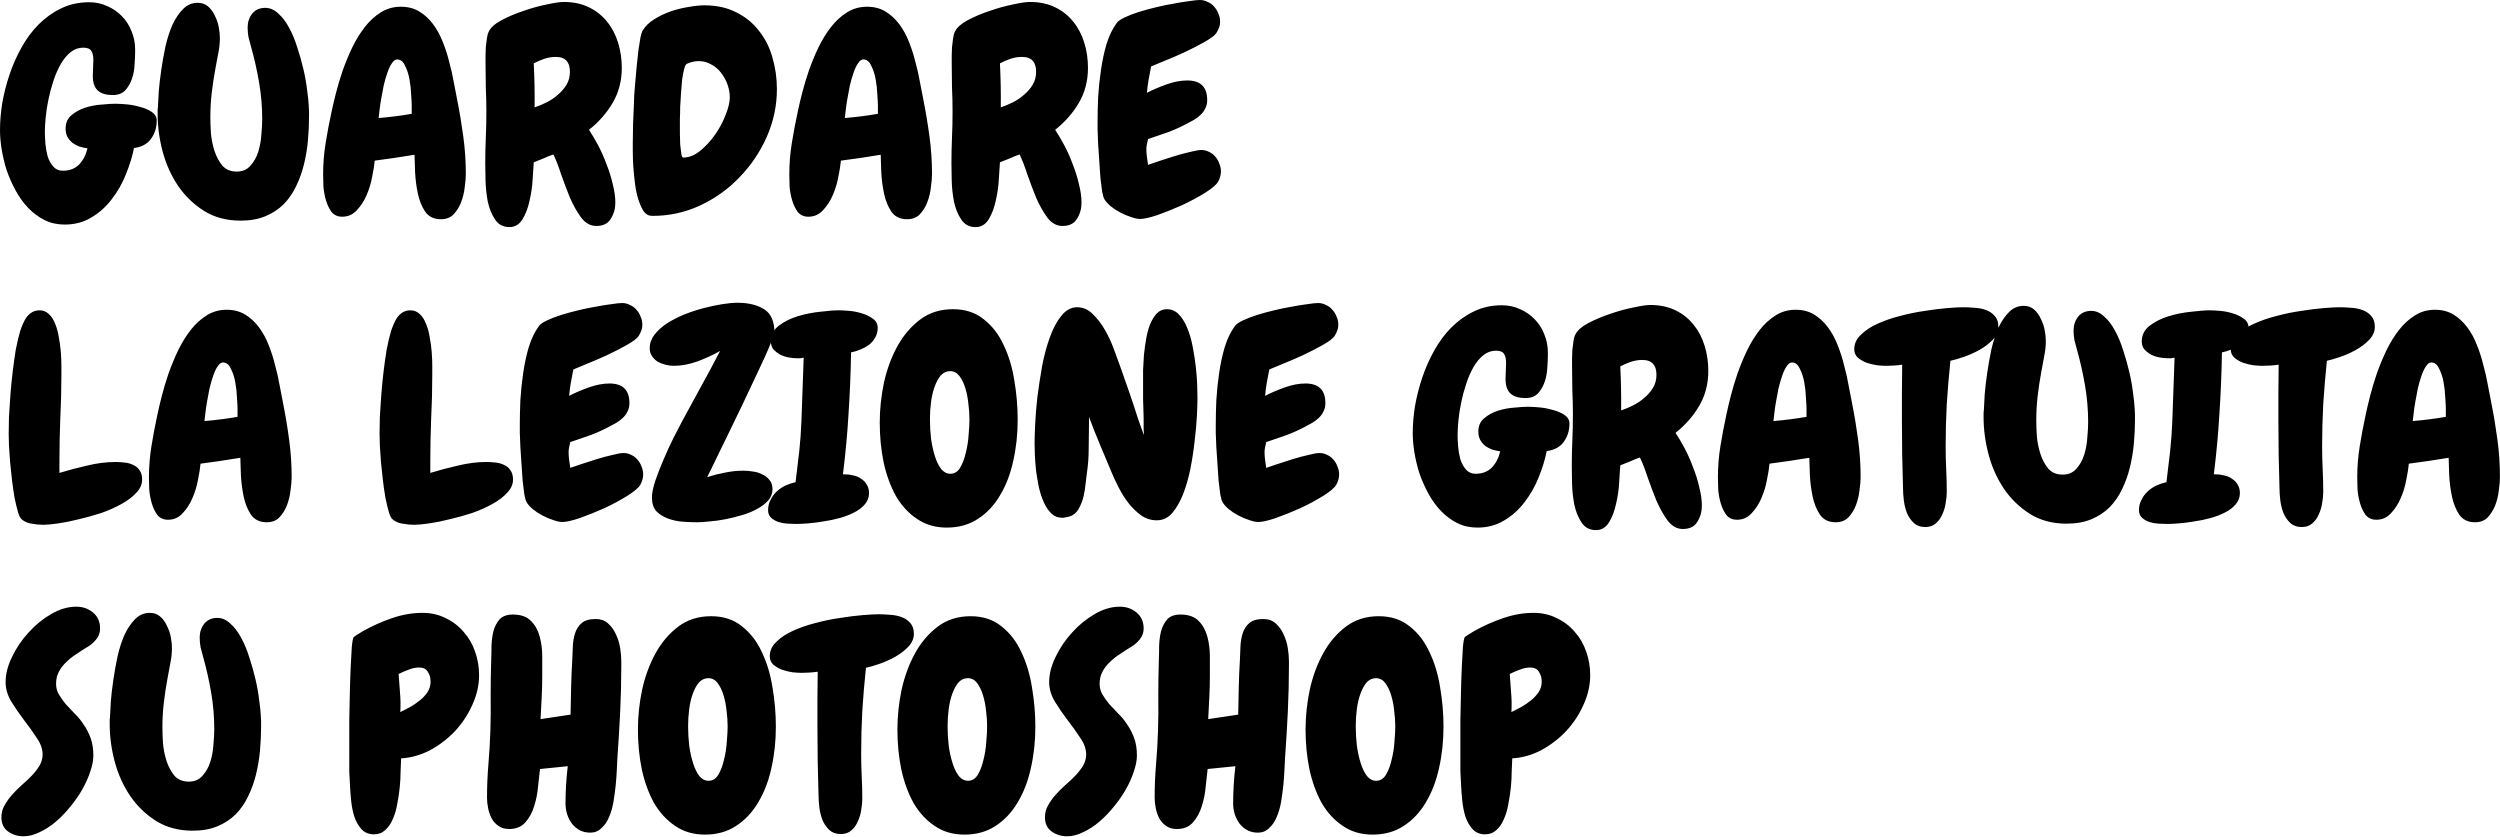 <?xml version="1.0" encoding="UTF-8"?> <svg xmlns="http://www.w3.org/2000/svg" width="627" height="210" viewBox="0 0 627 210" fill="none"> <path d="M33.609 37.125C33.188 39.234 32.508 41.438 31.57 43.734C30.68 45.984 29.508 48.047 28.055 49.922C26.648 51.797 24.961 53.32 22.992 54.492C21.023 55.711 18.773 56.32 16.242 56.32C14.367 56.32 12.68 55.945 11.18 55.195C9.68 54.445 8.32 53.438 7.102 52.172C5.883 50.906 4.828 49.453 3.938 47.812C3.047 46.172 2.297 44.484 1.688 42.75C1.125 40.969 0.703 39.211 0.422 37.477C0.141 35.742 0 34.125 0 32.625C0 30.516 0.188 28.266 0.562 25.875C0.984 23.438 1.594 21.047 2.391 18.703C3.188 16.312 4.195 14.039 5.414 11.883C6.633 9.68 8.062 7.758 9.703 6.117C11.391 4.43 13.266 3.094 15.328 2.109C17.438 1.078 19.781 0.562 22.359 0.562C24 0.562 25.523 0.891 26.93 1.547C28.336 2.156 29.555 3 30.586 4.078C31.617 5.109 32.414 6.352 32.977 7.805C33.586 9.258 33.891 10.781 33.891 12.375V13.008C33.891 13.852 33.844 14.906 33.75 16.172C33.703 17.391 33.492 18.562 33.117 19.688C32.742 20.812 32.18 21.797 31.43 22.641C30.68 23.438 29.625 23.836 28.266 23.836C26.625 23.836 25.383 23.461 24.539 22.711C23.695 21.961 23.273 20.719 23.273 18.984C23.273 18.328 23.297 17.672 23.344 17.016C23.391 16.359 23.414 15.703 23.414 15.047C23.414 14.062 23.25 13.312 22.922 12.797C22.594 12.234 21.914 11.953 20.883 11.953C19.711 11.953 18.656 12.328 17.719 13.078C16.781 13.828 15.961 14.812 15.258 16.031C14.555 17.25 13.945 18.633 13.43 20.18C12.914 21.727 12.492 23.297 12.164 24.891C11.836 26.438 11.602 27.938 11.461 29.391C11.32 30.844 11.25 32.086 11.25 33.117C11.25 33.961 11.297 34.945 11.391 36.07C11.484 37.148 11.672 38.203 11.953 39.234C12.281 40.219 12.75 41.062 13.359 41.766C13.969 42.469 14.766 42.82 15.75 42.82C17.438 42.82 18.797 42.305 19.828 41.273C20.859 40.195 21.562 38.836 21.938 37.195C21.281 37.102 20.625 36.961 19.969 36.773C19.359 36.539 18.773 36.234 18.211 35.859C17.695 35.438 17.273 34.945 16.945 34.383C16.617 33.773 16.453 33.07 16.453 32.273C16.453 30.82 16.945 29.695 17.93 28.898C18.914 28.055 20.062 27.422 21.375 27C22.734 26.578 24.117 26.32 25.523 26.227C26.93 26.086 28.055 26.016 28.898 26.016C29.508 26.016 30.398 26.062 31.57 26.156C32.742 26.25 33.891 26.461 35.016 26.789C36.188 27.07 37.195 27.492 38.039 28.055C38.883 28.617 39.305 29.344 39.305 30.234C39.305 32.016 38.812 33.562 37.828 34.875C36.891 36.141 35.484 36.891 33.609 37.125ZM77.504 29.32C77.504 31.242 77.411 33.234 77.223 35.297C77.036 37.312 76.708 39.281 76.239 41.203C75.77 43.125 75.114 44.953 74.27 46.688C73.473 48.375 72.442 49.875 71.176 51.188C69.911 52.453 68.387 53.461 66.606 54.211C64.825 54.961 62.739 55.336 60.348 55.336C56.833 55.336 53.762 54.516 51.137 52.875C48.559 51.234 46.403 49.148 44.669 46.617C42.934 44.039 41.645 41.18 40.801 38.039C39.958 34.852 39.536 31.711 39.536 28.617C39.536 28.289 39.536 27.984 39.536 27.703C39.536 27.422 39.559 27.164 39.606 26.93C39.653 25.945 39.723 24.609 39.817 22.922C39.958 21.234 40.169 19.43 40.45 17.508C40.731 15.586 41.083 13.617 41.504 11.602C41.973 9.586 42.559 7.781 43.262 6.188C44.012 4.594 44.903 3.281 45.934 2.25C46.965 1.219 48.184 0.703 49.59 0.703C50.622 0.703 51.489 1.008 52.192 1.617C52.895 2.227 53.458 3 53.879 3.938C54.348 4.828 54.676 5.789 54.864 6.82C55.051 7.805 55.145 8.719 55.145 9.562C55.145 10.828 55.004 12.117 54.723 13.43C54.489 14.695 54.254 15.961 54.02 17.227C53.645 19.242 53.34 21.258 53.106 23.273C52.872 25.289 52.754 27.352 52.754 29.461C52.754 30.539 52.801 31.852 52.895 33.398C53.036 34.945 53.34 36.445 53.809 37.898C54.278 39.305 54.934 40.523 55.778 41.555C56.669 42.539 57.864 43.031 59.364 43.031C60.817 43.031 61.965 42.539 62.809 41.555C63.7 40.57 64.356 39.398 64.778 38.039C65.2 36.68 65.458 35.25 65.551 33.75C65.692 32.25 65.762 30.961 65.762 29.883C65.762 26.789 65.504 23.742 64.989 20.742C64.473 17.695 63.794 14.672 62.95 11.672C62.715 10.875 62.504 10.078 62.317 9.281C62.176 8.484 62.106 7.688 62.106 6.891C62.106 5.578 62.481 4.43 63.231 3.445C64.028 2.461 65.129 1.969 66.536 1.969C67.708 1.969 68.786 2.438 69.77 3.375C70.801 4.266 71.715 5.461 72.512 6.961C73.309 8.414 73.989 10.055 74.551 11.883C75.161 13.711 75.676 15.539 76.098 17.367C76.52 19.148 76.825 20.859 77.012 22.5C77.247 24.141 77.387 25.477 77.434 26.508C77.481 26.977 77.504 27.445 77.504 27.914C77.504 28.336 77.504 28.805 77.504 29.32ZM116.829 43.594C116.829 44.531 116.735 45.656 116.548 46.969C116.407 48.281 116.103 49.547 115.634 50.766C115.165 51.938 114.532 52.945 113.735 53.789C112.939 54.586 111.884 54.984 110.571 54.984C108.837 54.984 107.524 54.352 106.634 53.086C105.79 51.82 105.181 50.32 104.806 48.586C104.431 46.805 104.196 45 104.103 43.172C104.056 41.344 104.009 39.891 103.962 38.812C100.587 39.375 97.259 39.867 93.978 40.289C93.884 41.367 93.673 42.703 93.345 44.297C93.064 45.891 92.595 47.438 91.939 48.938C91.329 50.391 90.509 51.656 89.478 52.734C88.493 53.812 87.275 54.352 85.821 54.352C84.696 54.352 83.806 53.953 83.15 53.156C82.54 52.312 82.071 51.328 81.743 50.203C81.415 49.078 81.204 47.93 81.11 46.758C81.064 45.539 81.04 44.531 81.04 43.734C81.04 41.062 81.251 38.438 81.673 35.859C82.095 33.234 82.587 30.633 83.15 28.055C83.431 26.695 83.806 25.102 84.275 23.273C84.743 21.445 85.306 19.57 85.962 17.648C86.665 15.68 87.462 13.758 88.353 11.883C89.29 9.961 90.345 8.25 91.517 6.75C92.689 5.25 94.025 4.031 95.525 3.094C97.025 2.156 98.689 1.688 100.517 1.688C102.298 1.688 103.845 2.086 105.157 2.883C106.47 3.68 107.618 4.734 108.603 6.047C109.587 7.359 110.407 8.859 111.064 10.547C111.72 12.188 112.259 13.875 112.681 15.609C113.149 17.297 113.524 18.961 113.806 20.602C114.134 22.242 114.415 23.695 114.649 24.961C115.259 28.008 115.774 31.102 116.196 34.242C116.618 37.336 116.829 40.453 116.829 43.594ZM103.259 26.508C103.259 25.945 103.212 25.031 103.118 23.766C103.071 22.453 102.931 21.164 102.696 19.898C102.462 18.586 102.087 17.438 101.571 16.453C101.103 15.422 100.446 14.906 99.603 14.906C99.134 14.906 98.689 15.234 98.267 15.891C97.845 16.5 97.47 17.297 97.142 18.281C96.814 19.219 96.509 20.273 96.228 21.445C95.993 22.617 95.782 23.742 95.595 24.82C95.407 25.898 95.267 26.883 95.173 27.773C95.079 28.617 95.009 29.227 94.962 29.602C97.775 29.367 100.54 29.016 103.259 28.547V26.508ZM155.943 17.016C155.943 20.25 155.193 23.156 153.693 25.734C152.193 28.312 150.201 30.586 147.716 32.555C148.466 33.68 149.24 34.992 150.037 36.492C150.834 37.992 151.537 39.586 152.146 41.273C152.802 42.914 153.318 44.578 153.693 46.266C154.115 47.906 154.326 49.43 154.326 50.836C154.326 52.336 153.951 53.672 153.201 54.844C152.498 56.062 151.279 56.672 149.545 56.672C148.091 56.672 146.826 55.969 145.748 54.562C144.716 53.156 143.779 51.492 142.935 49.57C142.138 47.602 141.388 45.609 140.685 43.594C140.029 41.578 139.396 39.961 138.787 38.742C137.943 39.023 137.123 39.352 136.326 39.727C135.529 40.055 134.709 40.383 133.865 40.711C133.818 41.742 133.724 43.172 133.584 45C133.49 46.781 133.232 48.562 132.81 50.344C132.435 52.125 131.849 53.672 131.052 54.984C130.256 56.297 129.154 56.953 127.748 56.953C126.201 56.953 125.006 56.32 124.162 55.055C123.318 53.789 122.709 52.289 122.334 50.555C122.006 48.82 121.818 47.062 121.771 45.281C121.724 43.453 121.701 42.023 121.701 40.992C121.701 38.789 121.748 36.633 121.841 34.523C121.935 32.367 121.982 30.188 121.982 27.984C121.982 25.969 121.935 23.953 121.841 21.938C121.795 19.922 121.771 17.883 121.771 15.82C121.771 15.352 121.771 14.766 121.771 14.062C121.771 13.312 121.795 12.562 121.841 11.812C121.935 11.016 122.029 10.266 122.123 9.562C122.216 8.859 122.381 8.297 122.615 7.875C123.084 6.891 124.138 5.953 125.779 5.062C127.466 4.172 129.295 3.398 131.263 2.742C133.279 2.039 135.224 1.5 137.099 1.125C139.021 0.703 140.451 0.492 141.388 0.492C143.779 0.492 145.888 0.938 147.716 1.828C149.545 2.719 151.068 3.938 152.287 5.484C153.506 6.984 154.42 8.742 155.029 10.758C155.638 12.727 155.943 14.812 155.943 17.016ZM142.935 18C142.935 16.781 142.654 15.867 142.091 15.258C141.529 14.602 140.615 14.273 139.349 14.273C138.412 14.273 137.451 14.438 136.466 14.766C135.529 15.094 134.662 15.469 133.865 15.891C134.052 19.594 134.123 23.273 134.076 26.93C135.06 26.602 136.068 26.18 137.099 25.664C138.131 25.148 139.068 24.516 139.912 23.766C140.802 23.016 141.529 22.172 142.091 21.234C142.654 20.297 142.935 19.219 142.935 18ZM194.846 22.359C194.846 26.484 194.002 30.469 192.315 34.312C190.627 38.109 188.354 41.484 185.494 44.438C182.682 47.391 179.377 49.758 175.58 51.539C171.83 53.273 167.869 54.141 163.697 54.141H163.557C162.713 54.141 162.01 53.766 161.447 53.016C160.932 52.219 160.486 51.234 160.111 50.062C159.736 48.891 159.455 47.578 159.268 46.125C159.08 44.672 158.94 43.266 158.846 41.906C158.752 40.5 158.705 39.258 158.705 38.18C158.705 37.055 158.705 36.211 158.705 35.648C158.705 34.055 158.729 32.484 158.776 30.938C158.822 29.344 158.893 27.75 158.986 26.156C158.986 25.641 159.01 24.891 159.057 23.906C159.151 22.875 159.244 21.727 159.338 20.461C159.432 19.195 159.549 17.883 159.69 16.523C159.83 15.117 159.971 13.828 160.111 12.656C160.299 11.438 160.463 10.383 160.604 9.492C160.791 8.555 161.002 7.922 161.236 7.594C161.846 6.562 162.783 5.648 164.049 4.852C165.315 4.055 166.674 3.398 168.127 2.883C169.627 2.367 171.127 1.992 172.627 1.758C174.174 1.477 175.51 1.336 176.635 1.336C179.729 1.336 182.401 1.922 184.651 3.094C186.947 4.219 188.846 5.766 190.346 7.734C191.893 9.656 193.018 11.883 193.721 14.414C194.471 16.945 194.846 19.594 194.846 22.359ZM183.033 24.398C183.033 23.367 182.846 22.312 182.471 21.234C182.096 20.156 181.557 19.172 180.854 18.281C180.197 17.391 179.377 16.688 178.393 16.172C177.455 15.609 176.401 15.328 175.229 15.328C174.244 15.328 173.236 15.562 172.205 16.031C171.971 16.172 171.76 16.617 171.572 17.367C171.385 18.07 171.221 18.938 171.08 19.969C170.986 21 170.893 22.125 170.799 23.344C170.705 24.562 170.635 25.734 170.588 26.859C170.588 27.938 170.565 28.898 170.518 29.742C170.518 30.586 170.518 31.148 170.518 31.43C170.518 31.898 170.518 32.602 170.518 33.539C170.518 34.43 170.541 35.32 170.588 36.211C170.682 37.102 170.776 37.875 170.869 38.531C170.963 39.188 171.127 39.516 171.361 39.516C172.768 39.516 174.151 38.977 175.51 37.898C176.916 36.773 178.182 35.414 179.307 33.82C180.432 32.227 181.322 30.562 181.979 28.828C182.682 27.094 183.033 25.617 183.033 24.398ZM233.749 43.594C233.749 44.531 233.655 45.656 233.467 46.969C233.327 48.281 233.022 49.547 232.553 50.766C232.085 51.938 231.452 52.945 230.655 53.789C229.858 54.586 228.803 54.984 227.491 54.984C225.757 54.984 224.444 54.352 223.553 53.086C222.71 51.82 222.1 50.32 221.725 48.586C221.35 46.805 221.116 45 221.022 43.172C220.975 41.344 220.928 39.891 220.882 38.812C217.507 39.375 214.178 39.867 210.897 40.289C210.803 41.367 210.592 42.703 210.264 44.297C209.983 45.891 209.514 47.438 208.858 48.938C208.249 50.391 207.428 51.656 206.397 52.734C205.413 53.812 204.194 54.352 202.741 54.352C201.616 54.352 200.725 53.953 200.069 53.156C199.46 52.312 198.991 51.328 198.663 50.203C198.335 49.078 198.124 47.93 198.03 46.758C197.983 45.539 197.96 44.531 197.96 43.734C197.96 41.062 198.171 38.438 198.592 35.859C199.014 33.234 199.507 30.633 200.069 28.055C200.35 26.695 200.725 25.102 201.194 23.273C201.663 21.445 202.225 19.57 202.882 17.648C203.585 15.68 204.382 13.758 205.272 11.883C206.21 9.961 207.264 8.25 208.436 6.75C209.608 5.25 210.944 4.031 212.444 3.094C213.944 2.156 215.608 1.688 217.436 1.688C219.217 1.688 220.764 2.086 222.077 2.883C223.389 3.68 224.538 4.734 225.522 6.047C226.507 7.359 227.327 8.859 227.983 10.547C228.639 12.188 229.178 13.875 229.6 15.609C230.069 17.297 230.444 18.961 230.725 20.602C231.053 22.242 231.335 23.695 231.569 24.961C232.178 28.008 232.694 31.102 233.116 34.242C233.538 37.336 233.749 40.453 233.749 43.594ZM220.178 26.508C220.178 25.945 220.132 25.031 220.038 23.766C219.991 22.453 219.85 21.164 219.616 19.898C219.382 18.586 219.007 17.438 218.491 16.453C218.022 15.422 217.366 14.906 216.522 14.906C216.053 14.906 215.608 15.234 215.186 15.891C214.764 16.5 214.389 17.297 214.061 18.281C213.733 19.219 213.428 20.273 213.147 21.445C212.913 22.617 212.702 23.742 212.514 24.82C212.327 25.898 212.186 26.883 212.092 27.773C211.999 28.617 211.928 29.227 211.882 29.602C214.694 29.367 217.46 29.016 220.178 28.547V26.508ZM272.863 17.016C272.863 20.25 272.113 23.156 270.613 25.734C269.113 28.312 267.12 30.586 264.636 32.555C265.386 33.68 266.159 34.992 266.956 36.492C267.753 37.992 268.456 39.586 269.066 41.273C269.722 42.914 270.238 44.578 270.613 46.266C271.034 47.906 271.245 49.43 271.245 50.836C271.245 52.336 270.87 53.672 270.12 54.844C269.417 56.062 268.199 56.672 266.464 56.672C265.011 56.672 263.745 55.969 262.667 54.562C261.636 53.156 260.699 51.492 259.855 49.57C259.058 47.602 258.308 45.609 257.605 43.594C256.949 41.578 256.316 39.961 255.706 38.742C254.863 39.023 254.042 39.352 253.245 39.727C252.449 40.055 251.628 40.383 250.784 40.711C250.738 41.742 250.644 43.172 250.503 45C250.409 46.781 250.152 48.562 249.73 50.344C249.355 52.125 248.769 53.672 247.972 54.984C247.175 56.297 246.074 56.953 244.667 56.953C243.12 56.953 241.925 56.32 241.081 55.055C240.238 53.789 239.628 52.289 239.253 50.555C238.925 48.82 238.738 47.062 238.691 45.281C238.644 43.453 238.62 42.023 238.62 40.992C238.62 38.789 238.667 36.633 238.761 34.523C238.855 32.367 238.902 30.188 238.902 27.984C238.902 25.969 238.855 23.953 238.761 21.938C238.714 19.922 238.691 17.883 238.691 15.82C238.691 15.352 238.691 14.766 238.691 14.062C238.691 13.312 238.714 12.562 238.761 11.812C238.855 11.016 238.949 10.266 239.042 9.562C239.136 8.859 239.3 8.297 239.534 7.875C240.003 6.891 241.058 5.953 242.699 5.062C244.386 4.172 246.214 3.398 248.183 2.742C250.199 2.039 252.144 1.5 254.019 1.125C255.941 0.703 257.37 0.492 258.308 0.492C260.699 0.492 262.808 0.938 264.636 1.828C266.464 2.719 267.988 3.938 269.206 5.484C270.425 6.984 271.339 8.742 271.949 10.758C272.558 12.727 272.863 14.812 272.863 17.016ZM259.855 18C259.855 16.781 259.574 15.867 259.011 15.258C258.449 14.602 257.534 14.273 256.269 14.273C255.331 14.273 254.37 14.438 253.386 14.766C252.449 15.094 251.581 15.469 250.784 15.891C250.972 19.594 251.042 23.273 250.995 26.93C251.98 26.602 252.988 26.18 254.019 25.664C255.05 25.148 255.988 24.516 256.831 23.766C257.722 23.016 258.449 22.172 259.011 21.234C259.574 20.297 259.855 19.219 259.855 18ZM306.211 42.961C306.211 43.852 305.976 44.719 305.508 45.562C305.039 46.359 303.937 47.297 302.203 48.375C300.469 49.453 298.547 50.484 296.437 51.469C294.328 52.406 292.289 53.227 290.32 53.93C288.351 54.586 286.898 54.914 285.961 54.914C285.305 54.914 284.531 54.75 283.64 54.422C282.75 54.141 281.859 53.766 280.969 53.297C280.078 52.828 279.258 52.289 278.508 51.68C277.805 51.07 277.289 50.484 276.961 49.922C276.773 49.594 276.586 48.938 276.398 47.953C276.258 46.969 276.117 45.82 275.976 44.508C275.883 43.195 275.789 41.812 275.695 40.359C275.601 38.859 275.508 37.453 275.414 36.141C275.367 34.781 275.32 33.586 275.273 32.555C275.273 31.523 275.273 30.773 275.273 30.305C275.273 28.57 275.32 26.578 275.414 24.328C275.555 22.078 275.789 19.828 276.117 17.578C276.445 15.281 276.914 13.102 277.523 11.039C278.18 8.93 279.047 7.148 280.125 5.695C280.453 5.273 281.109 4.828 282.094 4.359C283.078 3.891 284.226 3.445 285.539 3.023C286.898 2.602 288.351 2.203 289.898 1.828C291.445 1.453 292.922 1.148 294.328 0.914C295.781 0.633 297.094 0.422 298.265 0.281C299.437 0.094 300.328 0 300.937 0C301.64 0 302.297 0.164 302.906 0.492C303.562 0.773 304.101 1.172 304.523 1.688C304.992 2.203 305.344 2.789 305.578 3.445C305.859 4.055 306 4.711 306 5.414C306 6.023 305.906 6.539 305.719 6.961C305.578 7.383 305.344 7.852 305.015 8.367C304.547 8.977 303.562 9.703 302.062 10.547C300.562 11.391 298.922 12.234 297.14 13.078C295.406 13.875 293.719 14.602 292.078 15.258C290.484 15.914 289.359 16.383 288.703 16.664C288.515 17.742 288.305 18.844 288.07 19.969C287.883 21.047 287.742 22.148 287.648 23.273C289.101 22.523 290.742 21.82 292.57 21.164C294.398 20.508 296.133 20.18 297.773 20.18C301.101 20.18 302.765 21.82 302.765 25.102C302.765 25.898 302.601 26.602 302.273 27.211C301.992 27.82 301.594 28.359 301.078 28.828C300.609 29.297 300.047 29.719 299.39 30.094C298.781 30.422 298.172 30.75 297.562 31.078C296.062 31.875 294.492 32.578 292.851 33.188C291.211 33.75 289.57 34.312 287.93 34.875C287.836 35.25 287.742 35.672 287.648 36.141C287.555 36.562 287.508 36.984 287.508 37.406C287.508 38.062 287.555 38.719 287.648 39.375C287.742 40.031 287.836 40.688 287.93 41.344C288.492 41.156 289.383 40.852 290.601 40.43C291.867 40.008 293.18 39.586 294.539 39.164C295.898 38.742 297.211 38.391 298.476 38.109C299.742 37.781 300.68 37.617 301.289 37.617C301.992 37.617 302.648 37.781 303.258 38.109C303.867 38.391 304.383 38.789 304.805 39.305C305.226 39.773 305.555 40.336 305.789 40.992C306.07 41.648 306.211 42.305 306.211 42.961ZM35.648 120.297C35.648 121.469 35.156 122.57 34.172 123.602C33.234 124.633 31.992 125.57 30.445 126.414C28.945 127.258 27.258 128.008 25.383 128.664C23.508 129.273 21.656 129.789 19.828 130.211C18 130.68 16.266 131.031 14.625 131.266C13.031 131.5 11.766 131.617 10.828 131.617C9.938 131.617 8.977 131.523 7.945 131.336C6.961 131.195 6.141 130.844 5.484 130.281C5.109 130 4.781 129.367 4.5 128.383C4.219 127.398 3.938 126.227 3.656 124.867C3.422 123.508 3.211 122.055 3.023 120.508C2.836 118.914 2.672 117.367 2.531 115.867C2.438 114.367 2.344 112.984 2.25 111.719C2.203 110.453 2.18 109.469 2.18 108.766C2.18 107.594 2.203 106.188 2.25 104.547C2.344 102.859 2.461 101.078 2.602 99.203C2.742 97.281 2.93 95.336 3.164 93.367C3.398 91.398 3.656 89.547 3.938 87.812C4.266 86.031 4.641 84.438 5.062 83.031C5.531 81.625 6.023 80.523 6.539 79.727C7.43 78.461 8.555 77.828 9.914 77.828C10.852 77.828 11.648 78.156 12.305 78.812C12.961 79.422 13.477 80.242 13.852 81.273C14.273 82.258 14.578 83.383 14.766 84.648C15 85.867 15.164 87.086 15.258 88.305C15.352 89.523 15.398 90.648 15.398 91.68C15.398 92.711 15.398 93.531 15.398 94.141C15.398 97.797 15.305 101.43 15.117 105.039C14.977 108.602 14.906 112.211 14.906 115.867V118.609C17.016 117.953 19.312 117.344 21.797 116.781C24.281 116.172 26.648 115.867 28.898 115.867C29.695 115.867 30.492 115.914 31.289 116.008C32.133 116.102 32.859 116.312 33.469 116.641C34.125 116.922 34.641 117.367 35.016 117.977C35.438 118.539 35.648 119.312 35.648 120.297ZM73.145 119.594C73.145 120.531 73.051 121.656 72.864 122.969C72.723 124.281 72.418 125.547 71.95 126.766C71.481 127.938 70.848 128.945 70.051 129.789C69.254 130.586 68.2 130.984 66.887 130.984C65.153 130.984 63.84 130.352 62.95 129.086C62.106 127.82 61.497 126.32 61.122 124.586C60.747 122.805 60.512 121 60.419 119.172C60.372 117.344 60.325 115.891 60.278 114.812C56.903 115.375 53.575 115.867 50.294 116.289C50.2 117.367 49.989 118.703 49.661 120.297C49.379 121.891 48.911 123.438 48.254 124.938C47.645 126.391 46.825 127.656 45.794 128.734C44.809 129.812 43.59 130.352 42.137 130.352C41.012 130.352 40.122 129.953 39.465 129.156C38.856 128.312 38.387 127.328 38.059 126.203C37.731 125.078 37.52 123.93 37.426 122.758C37.379 121.539 37.356 120.531 37.356 119.734C37.356 117.062 37.567 114.438 37.989 111.859C38.411 109.234 38.903 106.633 39.465 104.055C39.747 102.695 40.122 101.102 40.59 99.273C41.059 97.445 41.622 95.57 42.278 93.648C42.981 91.68 43.778 89.758 44.669 87.883C45.606 85.961 46.661 84.25 47.833 82.75C49.004 81.25 50.34 80.031 51.84 79.094C53.34 78.156 55.004 77.688 56.833 77.688C58.614 77.688 60.161 78.086 61.473 78.883C62.786 79.68 63.934 80.734 64.918 82.047C65.903 83.359 66.723 84.859 67.379 86.547C68.036 88.188 68.575 89.875 68.997 91.609C69.465 93.297 69.84 94.961 70.122 96.602C70.45 98.242 70.731 99.695 70.965 100.961C71.575 104.008 72.09 107.102 72.512 110.242C72.934 113.336 73.145 116.453 73.145 119.594ZM59.575 102.508C59.575 101.945 59.528 101.031 59.434 99.766C59.387 98.453 59.247 97.164 59.012 95.898C58.778 94.586 58.403 93.438 57.887 92.453C57.419 91.422 56.762 90.906 55.919 90.906C55.45 90.906 55.004 91.234 54.583 91.891C54.161 92.5 53.786 93.297 53.458 94.281C53.129 95.219 52.825 96.273 52.544 97.445C52.309 98.617 52.098 99.742 51.911 100.82C51.723 101.898 51.583 102.883 51.489 103.773C51.395 104.617 51.325 105.227 51.278 105.602C54.09 105.367 56.856 105.016 59.575 104.547V102.508ZM128.662 120.297C128.662 121.469 128.17 122.57 127.185 123.602C126.248 124.633 125.006 125.57 123.459 126.414C121.959 127.258 120.271 128.008 118.396 128.664C116.521 129.273 114.67 129.789 112.841 130.211C111.013 130.68 109.279 131.031 107.638 131.266C106.045 131.5 104.779 131.617 103.841 131.617C102.951 131.617 101.99 131.523 100.959 131.336C99.974 131.195 99.154 130.844 98.498 130.281C98.123 130 97.795 129.367 97.513 128.383C97.232 127.398 96.951 126.227 96.67 124.867C96.435 123.508 96.224 122.055 96.037 120.508C95.849 118.914 95.685 117.367 95.545 115.867C95.451 114.367 95.357 112.984 95.263 111.719C95.216 110.453 95.193 109.469 95.193 108.766C95.193 107.594 95.216 106.188 95.263 104.547C95.357 102.859 95.474 101.078 95.615 99.203C95.755 97.281 95.943 95.336 96.177 93.367C96.412 91.398 96.67 89.547 96.951 87.812C97.279 86.031 97.654 84.438 98.076 83.031C98.545 81.625 99.037 80.523 99.552 79.727C100.443 78.461 101.568 77.828 102.927 77.828C103.865 77.828 104.662 78.156 105.318 78.812C105.974 79.422 106.49 80.242 106.865 81.273C107.287 82.258 107.591 83.383 107.779 84.648C108.013 85.867 108.177 87.086 108.271 88.305C108.365 89.523 108.412 90.648 108.412 91.68C108.412 92.711 108.412 93.531 108.412 94.141C108.412 97.797 108.318 101.43 108.131 105.039C107.99 108.602 107.92 112.211 107.92 115.867V118.609C110.029 117.953 112.326 117.344 114.81 116.781C117.295 116.172 119.662 115.867 121.912 115.867C122.709 115.867 123.506 115.914 124.302 116.008C125.146 116.102 125.873 116.312 126.482 116.641C127.138 116.922 127.654 117.367 128.029 117.977C128.451 118.539 128.662 119.312 128.662 120.297ZM161.307 118.961C161.307 119.852 161.072 120.719 160.604 121.562C160.135 122.359 159.033 123.297 157.299 124.375C155.565 125.453 153.643 126.484 151.533 127.469C149.424 128.406 147.385 129.227 145.416 129.93C143.447 130.586 141.994 130.914 141.057 130.914C140.401 130.914 139.627 130.75 138.736 130.422C137.846 130.141 136.955 129.766 136.065 129.297C135.174 128.828 134.354 128.289 133.604 127.68C132.901 127.07 132.385 126.484 132.057 125.922C131.869 125.594 131.682 124.938 131.494 123.953C131.354 122.969 131.213 121.82 131.072 120.508C130.979 119.195 130.885 117.812 130.791 116.359C130.697 114.859 130.604 113.453 130.51 112.141C130.463 110.781 130.416 109.586 130.369 108.555C130.369 107.523 130.369 106.773 130.369 106.305C130.369 104.57 130.416 102.578 130.51 100.328C130.651 98.078 130.885 95.828 131.213 93.578C131.541 91.281 132.01 89.102 132.619 87.039C133.276 84.93 134.143 83.148 135.221 81.695C135.549 81.273 136.205 80.828 137.19 80.359C138.174 79.891 139.322 79.445 140.635 79.023C141.994 78.602 143.447 78.203 144.994 77.828C146.541 77.453 148.018 77.148 149.424 76.914C150.877 76.633 152.19 76.422 153.361 76.281C154.533 76.094 155.424 76 156.033 76C156.736 76 157.393 76.164 158.002 76.492C158.658 76.773 159.197 77.172 159.619 77.688C160.088 78.203 160.44 78.789 160.674 79.445C160.955 80.055 161.096 80.711 161.096 81.414C161.096 82.023 161.002 82.539 160.815 82.961C160.674 83.383 160.44 83.852 160.111 84.367C159.643 84.977 158.658 85.703 157.158 86.547C155.658 87.391 154.018 88.234 152.236 89.078C150.502 89.875 148.815 90.602 147.174 91.258C145.58 91.914 144.455 92.383 143.799 92.664C143.611 93.742 143.401 94.844 143.166 95.969C142.979 97.047 142.838 98.148 142.744 99.273C144.197 98.523 145.838 97.82 147.666 97.164C149.494 96.508 151.229 96.18 152.869 96.18C156.197 96.18 157.861 97.82 157.861 101.102C157.861 101.898 157.697 102.602 157.369 103.211C157.088 103.82 156.69 104.359 156.174 104.828C155.705 105.297 155.143 105.719 154.486 106.094C153.877 106.422 153.268 106.75 152.658 107.078C151.158 107.875 149.588 108.578 147.947 109.188C146.307 109.75 144.666 110.312 143.026 110.875C142.932 111.25 142.838 111.672 142.744 112.141C142.651 112.562 142.604 112.984 142.604 113.406C142.604 114.062 142.651 114.719 142.744 115.375C142.838 116.031 142.932 116.688 143.026 117.344C143.588 117.156 144.479 116.852 145.697 116.43C146.963 116.008 148.276 115.586 149.635 115.164C150.994 114.742 152.307 114.391 153.572 114.109C154.838 113.781 155.776 113.617 156.385 113.617C157.088 113.617 157.744 113.781 158.354 114.109C158.963 114.391 159.479 114.789 159.901 115.305C160.322 115.773 160.651 116.336 160.885 116.992C161.166 117.648 161.307 118.305 161.307 118.961ZM194.233 83.453C194.233 83.688 193.999 84.367 193.53 85.492C193.108 86.617 192.522 88 191.772 89.641C191.022 91.281 190.155 93.133 189.171 95.195C188.233 97.211 187.249 99.297 186.217 101.453C185.186 103.562 184.178 105.648 183.194 107.711C182.21 109.773 181.296 111.648 180.452 113.336C179.655 114.977 178.975 116.383 178.413 117.555C177.85 118.68 177.499 119.383 177.358 119.664C178.811 119.195 180.288 118.82 181.788 118.539C183.335 118.211 184.882 118.047 186.428 118.047C187.178 118.047 187.975 118.117 188.819 118.258C189.663 118.352 190.436 118.586 191.139 118.961C191.889 119.289 192.499 119.758 192.967 120.367C193.483 120.93 193.741 121.703 193.741 122.688C193.741 123.719 193.389 124.656 192.686 125.5C191.983 126.297 191.069 127 189.944 127.609C188.866 128.219 187.624 128.734 186.217 129.156C184.811 129.578 183.405 129.93 181.999 130.211C180.592 130.492 179.257 130.68 177.991 130.773C176.725 130.914 175.671 130.984 174.827 130.984C173.749 130.984 172.553 130.938 171.241 130.844C169.975 130.75 168.757 130.492 167.585 130.07C166.413 129.648 165.428 129.039 164.632 128.242C163.882 127.398 163.507 126.227 163.507 124.727C163.507 123.695 163.788 122.312 164.35 120.578C164.96 118.797 165.663 116.992 166.46 115.164C167.257 113.289 168.077 111.508 168.921 109.82C169.811 108.086 170.514 106.727 171.03 105.742C172.624 102.789 174.217 99.859 175.811 96.953C177.452 94 179.046 91.023 180.592 88.023C178.952 88.961 177.077 89.828 174.967 90.625C172.858 91.375 170.866 91.75 168.991 91.75C168.335 91.75 167.632 91.656 166.882 91.469C166.178 91.281 165.522 91.023 164.913 90.695C164.35 90.32 163.882 89.852 163.507 89.289C163.132 88.727 162.944 88.07 162.944 87.32C162.944 86.102 163.342 84.977 164.139 83.945C164.936 82.914 165.967 81.977 167.233 81.133C168.546 80.289 169.999 79.539 171.592 78.883C173.233 78.227 174.874 77.688 176.514 77.266C178.155 76.844 179.702 76.516 181.155 76.281C182.655 76.047 183.921 75.93 184.952 75.93C187.671 75.93 189.897 76.469 191.632 77.547C193.366 78.625 194.233 80.594 194.233 83.453ZM220.128 82.258C220.128 83.148 219.917 83.945 219.495 84.648C219.12 85.352 218.605 85.961 217.949 86.477C217.292 86.945 216.566 87.344 215.769 87.672C214.972 88 214.199 88.234 213.449 88.375C213.355 93.672 213.144 98.781 212.816 103.703C212.534 108.625 212.066 113.711 211.409 118.961H211.831C212.581 118.961 213.308 119.055 214.011 119.242C214.761 119.383 215.417 119.664 215.98 120.086C216.589 120.461 217.058 120.953 217.386 121.562C217.761 122.125 217.949 122.828 217.949 123.672C217.949 124.75 217.597 125.688 216.894 126.484C216.238 127.281 215.347 127.961 214.222 128.523C213.144 129.086 211.925 129.555 210.566 129.93C209.206 130.305 207.847 130.586 206.488 130.773C205.128 131.008 203.839 131.172 202.62 131.266C201.402 131.359 200.417 131.406 199.667 131.406C199.105 131.406 198.402 131.383 197.558 131.336C196.761 131.289 195.988 131.148 195.238 130.914C194.534 130.68 193.925 130.328 193.409 129.859C192.894 129.391 192.636 128.758 192.636 127.961C192.636 126.977 192.847 126.109 193.269 125.359C193.644 124.562 194.159 123.859 194.816 123.25C195.472 122.641 196.199 122.148 196.995 121.773C197.839 121.398 198.683 121.117 199.527 120.93C199.855 118.352 200.159 115.797 200.441 113.266C200.722 110.688 200.909 108.086 201.003 105.461C201.097 102.789 201.191 100.164 201.284 97.586C201.378 94.961 201.472 92.336 201.566 89.711C201.238 89.758 200.933 89.805 200.652 89.852C200.37 89.852 200.113 89.852 199.878 89.852C199.222 89.852 198.519 89.781 197.769 89.641C197.019 89.5 196.316 89.266 195.659 88.938C195.003 88.562 194.441 88.117 193.972 87.602C193.55 87.086 193.339 86.43 193.339 85.633C193.339 84.039 193.995 82.727 195.308 81.695C196.667 80.664 198.261 79.867 200.089 79.305C201.964 78.742 203.863 78.367 205.784 78.18C207.706 77.945 209.253 77.828 210.425 77.828C211.081 77.828 211.949 77.875 213.027 77.969C214.105 78.062 215.159 78.273 216.191 78.602C217.269 78.93 218.183 79.375 218.933 79.938C219.73 80.5 220.128 81.273 220.128 82.258ZM237.445 132.32C234.586 132.32 232.101 131.594 229.992 130.141C227.883 128.734 226.125 126.836 224.719 124.445C223.359 122.008 222.328 119.195 221.625 116.008C220.969 112.82 220.64 109.469 220.64 105.953C220.64 102.672 220.992 99.344 221.695 95.969C222.445 92.594 223.57 89.547 225.07 86.828C226.57 84.109 228.469 81.883 230.765 80.148C233.062 78.414 235.805 77.547 238.992 77.547C242.086 77.547 244.664 78.391 246.726 80.078C248.836 81.719 250.5 83.875 251.719 86.547C252.984 89.172 253.875 92.125 254.39 95.406C254.953 98.688 255.234 101.969 255.234 105.25C255.234 108.906 254.859 112.375 254.109 115.656C253.406 118.891 252.305 121.75 250.805 124.234C249.351 126.719 247.5 128.688 245.25 130.141C243.047 131.594 240.445 132.32 237.445 132.32ZM238.289 93.086C237.398 93.086 236.625 93.438 235.969 94.141C235.359 94.844 234.844 95.781 234.422 96.953C234 98.078 233.695 99.367 233.508 100.82C233.32 102.227 233.226 103.656 233.226 105.109C233.226 106.75 233.32 108.391 233.508 110.031C233.742 111.672 234.07 113.148 234.492 114.461C234.914 115.773 235.43 116.828 236.039 117.625C236.695 118.422 237.469 118.82 238.359 118.82C239.39 118.82 240.211 118.305 240.82 117.273C241.43 116.242 241.898 115 242.226 113.547C242.601 112.094 242.836 110.594 242.93 109.047C243.07 107.5 243.14 106.211 243.14 105.18C243.14 103.914 243.047 102.578 242.859 101.172C242.719 99.766 242.461 98.477 242.086 97.305C241.711 96.086 241.219 95.078 240.609 94.281C240 93.484 239.226 93.086 238.289 93.086ZM300.325 99.836C300.325 100.867 300.278 102.344 300.184 104.266C300.09 106.141 299.903 108.227 299.621 110.523C299.387 112.773 299.035 115.094 298.567 117.484C298.098 119.828 297.489 121.961 296.739 123.883C295.989 125.805 295.075 127.398 293.996 128.664C292.918 129.883 291.629 130.492 290.129 130.492C288.723 130.492 287.434 130.094 286.262 129.297C285.09 128.453 284.035 127.445 283.098 126.273C282.16 125.055 281.34 123.766 280.637 122.406C279.934 121.047 279.348 119.805 278.879 118.68C277.895 116.289 276.91 113.945 275.926 111.648C274.942 109.305 274.004 106.938 273.114 104.547V106.516C273.114 108.531 273.09 110.547 273.043 112.562C273.043 114.531 272.903 116.5 272.621 118.469C272.528 119.266 272.41 120.203 272.27 121.281C272.176 122.312 272.012 123.344 271.778 124.375C271.543 125.406 271.192 126.367 270.723 127.258C270.301 128.148 269.715 128.805 268.965 129.227C268.543 129.461 268.145 129.602 267.77 129.648C267.442 129.695 267.067 129.766 266.645 129.859H266.434C265.356 129.859 264.442 129.508 263.692 128.805C262.942 128.055 262.309 127.117 261.793 125.992C261.278 124.82 260.856 123.531 260.528 122.125C260.246 120.672 260.012 119.266 259.825 117.906C259.684 116.5 259.59 115.211 259.543 114.039C259.496 112.867 259.473 111.93 259.473 111.227C259.473 110.148 259.52 108.578 259.614 106.516C259.707 104.406 259.895 102.086 260.176 99.555C260.504 97.023 260.903 94.422 261.371 91.75C261.887 89.078 262.543 86.664 263.34 84.508C264.137 82.305 265.098 80.523 266.223 79.164C267.348 77.758 268.66 77.055 270.16 77.055C271.614 77.055 272.903 77.617 274.028 78.742C275.2 79.867 276.231 81.203 277.121 82.75C278.012 84.297 278.762 85.914 279.371 87.602C279.981 89.289 280.496 90.695 280.918 91.82C281.715 94.023 282.489 96.227 283.239 98.43C283.989 100.586 284.715 102.789 285.418 105.039C285.465 105.133 285.559 105.391 285.7 105.812C285.84 106.234 286.004 106.703 286.192 107.219C286.379 107.781 286.614 108.414 286.895 109.117C286.895 108.508 286.871 108.086 286.825 107.852C286.825 107.57 286.825 107.336 286.825 107.148C286.825 106.914 286.825 106.633 286.825 106.305C286.825 105.977 286.825 105.461 286.825 104.758C286.778 103.211 286.731 101.664 286.684 100.117C286.684 98.57 286.684 97.047 286.684 95.547C286.684 94.891 286.684 93.977 286.684 92.805C286.731 91.633 286.801 90.391 286.895 89.078C287.035 87.719 287.223 86.359 287.457 85C287.692 83.641 288.02 82.422 288.442 81.344C288.91 80.219 289.473 79.305 290.129 78.602C290.832 77.898 291.676 77.547 292.66 77.547C293.832 77.547 294.84 77.992 295.684 78.883C296.528 79.773 297.231 80.922 297.793 82.328C298.356 83.688 298.801 85.234 299.129 86.969C299.457 88.656 299.715 90.32 299.903 91.961C300.09 93.602 300.207 95.125 300.254 96.531C300.301 97.938 300.325 99.039 300.325 99.836ZM335.852 118.961C335.852 119.852 335.618 120.719 335.149 121.562C334.681 122.359 333.579 123.297 331.845 124.375C330.11 125.453 328.188 126.484 326.079 127.469C323.97 128.406 321.931 129.227 319.962 129.93C317.993 130.586 316.54 130.914 315.602 130.914C314.946 130.914 314.173 130.75 313.282 130.422C312.392 130.141 311.501 129.766 310.61 129.297C309.72 128.828 308.899 128.289 308.149 127.68C307.446 127.07 306.931 126.484 306.602 125.922C306.415 125.594 306.227 124.938 306.04 123.953C305.899 122.969 305.759 121.82 305.618 120.508C305.524 119.195 305.431 117.812 305.337 116.359C305.243 114.859 305.149 113.453 305.056 112.141C305.009 110.781 304.962 109.586 304.915 108.555C304.915 107.523 304.915 106.773 304.915 106.305C304.915 104.57 304.962 102.578 305.056 100.328C305.196 98.078 305.431 95.828 305.759 93.578C306.087 91.281 306.556 89.102 307.165 87.039C307.821 84.93 308.688 83.148 309.767 81.695C310.095 81.273 310.751 80.828 311.735 80.359C312.72 79.891 313.868 79.445 315.181 79.023C316.54 78.602 317.993 78.203 319.54 77.828C321.087 77.453 322.563 77.148 323.97 76.914C325.423 76.633 326.735 76.422 327.907 76.281C329.079 76.094 329.97 76 330.579 76C331.282 76 331.938 76.164 332.548 76.492C333.204 76.773 333.743 77.172 334.165 77.688C334.634 78.203 334.985 78.789 335.22 79.445C335.501 80.055 335.642 80.711 335.642 81.414C335.642 82.023 335.548 82.539 335.36 82.961C335.22 83.383 334.985 83.852 334.657 84.367C334.188 84.977 333.204 85.703 331.704 86.547C330.204 87.391 328.563 88.234 326.782 89.078C325.048 89.875 323.36 90.602 321.72 91.258C320.126 91.914 319.001 92.383 318.345 92.664C318.157 93.742 317.946 94.844 317.712 95.969C317.524 97.047 317.384 98.148 317.29 99.273C318.743 98.523 320.384 97.82 322.212 97.164C324.04 96.508 325.774 96.18 327.415 96.18C330.743 96.18 332.407 97.82 332.407 101.102C332.407 101.898 332.243 102.602 331.915 103.211C331.634 103.82 331.235 104.359 330.72 104.828C330.251 105.297 329.688 105.719 329.032 106.094C328.423 106.422 327.813 106.75 327.204 107.078C325.704 107.875 324.134 108.578 322.493 109.188C320.852 109.75 319.212 110.312 317.571 110.875C317.477 111.25 317.384 111.672 317.29 112.141C317.196 112.562 317.149 112.984 317.149 113.406C317.149 114.062 317.196 114.719 317.29 115.375C317.384 116.031 317.477 116.688 317.571 117.344C318.134 117.156 319.024 116.852 320.243 116.43C321.509 116.008 322.821 115.586 324.181 115.164C325.54 114.742 326.852 114.391 328.118 114.109C329.384 113.781 330.321 113.617 330.931 113.617C331.634 113.617 332.29 113.781 332.899 114.109C333.509 114.391 334.024 114.789 334.446 115.305C334.868 115.773 335.196 116.336 335.431 116.992C335.712 117.648 335.852 118.305 335.852 118.961ZM387.924 113.125C387.502 115.234 386.822 117.438 385.885 119.734C384.994 121.984 383.822 124.047 382.369 125.922C380.963 127.797 379.275 129.32 377.307 130.492C375.338 131.711 373.088 132.32 370.557 132.32C368.682 132.32 366.994 131.945 365.494 131.195C363.994 130.445 362.635 129.438 361.416 128.172C360.197 126.906 359.143 125.453 358.252 123.812C357.361 122.172 356.611 120.484 356.002 118.75C355.439 116.969 355.018 115.211 354.736 113.477C354.455 111.742 354.314 110.125 354.314 108.625C354.314 106.516 354.502 104.266 354.877 101.875C355.299 99.438 355.908 97.047 356.705 94.703C357.502 92.312 358.51 90.039 359.728 87.883C360.947 85.68 362.377 83.758 364.018 82.117C365.705 80.43 367.58 79.094 369.643 78.109C371.752 77.078 374.096 76.562 376.674 76.562C378.314 76.562 379.838 76.891 381.244 77.547C382.65 78.156 383.869 79 384.9 80.078C385.932 81.109 386.728 82.352 387.291 83.805C387.9 85.258 388.205 86.781 388.205 88.375V89.008C388.205 89.852 388.158 90.906 388.064 92.172C388.018 93.391 387.807 94.562 387.432 95.688C387.057 96.812 386.494 97.797 385.744 98.641C384.994 99.438 383.939 99.836 382.58 99.836C380.939 99.836 379.697 99.461 378.853 98.711C378.01 97.961 377.588 96.719 377.588 94.984C377.588 94.328 377.611 93.672 377.658 93.016C377.705 92.359 377.728 91.703 377.728 91.047C377.728 90.062 377.564 89.312 377.236 88.797C376.908 88.234 376.228 87.953 375.197 87.953C374.025 87.953 372.971 88.328 372.033 89.078C371.096 89.828 370.275 90.812 369.572 92.031C368.869 93.25 368.26 94.633 367.744 96.18C367.228 97.727 366.807 99.297 366.478 100.891C366.15 102.438 365.916 103.938 365.775 105.391C365.635 106.844 365.564 108.086 365.564 109.117C365.564 109.961 365.611 110.945 365.705 112.07C365.799 113.148 365.986 114.203 366.268 115.234C366.596 116.219 367.064 117.062 367.674 117.766C368.283 118.469 369.08 118.82 370.064 118.82C371.752 118.82 373.111 118.305 374.143 117.273C375.174 116.195 375.877 114.836 376.252 113.195C375.596 113.102 374.939 112.961 374.283 112.773C373.674 112.539 373.088 112.234 372.525 111.859C372.01 111.438 371.588 110.945 371.26 110.383C370.932 109.773 370.768 109.07 370.768 108.273C370.768 106.82 371.26 105.695 372.244 104.898C373.228 104.055 374.377 103.422 375.689 103C377.049 102.578 378.432 102.32 379.838 102.227C381.244 102.086 382.369 102.016 383.213 102.016C383.822 102.016 384.713 102.062 385.885 102.156C387.057 102.25 388.205 102.461 389.33 102.789C390.502 103.07 391.51 103.492 392.353 104.055C393.197 104.617 393.619 105.344 393.619 106.234C393.619 108.016 393.127 109.562 392.143 110.875C391.205 112.141 389.799 112.891 387.924 113.125ZM428.444 93.016C428.444 96.25 427.694 99.156 426.194 101.734C424.694 104.312 422.702 106.586 420.217 108.555C420.967 109.68 421.741 110.992 422.538 112.492C423.335 113.992 424.038 115.586 424.647 117.273C425.303 118.914 425.819 120.578 426.194 122.266C426.616 123.906 426.827 125.43 426.827 126.836C426.827 128.336 426.452 129.672 425.702 130.844C424.999 132.062 423.78 132.672 422.045 132.672C420.592 132.672 419.327 131.969 418.249 130.562C417.217 129.156 416.28 127.492 415.436 125.57C414.639 123.602 413.889 121.609 413.186 119.594C412.53 117.578 411.897 115.961 411.288 114.742C410.444 115.023 409.624 115.352 408.827 115.727C408.03 116.055 407.21 116.383 406.366 116.711C406.319 117.742 406.225 119.172 406.085 121C405.991 122.781 405.733 124.562 405.311 126.344C404.936 128.125 404.35 129.672 403.553 130.984C402.756 132.297 401.655 132.953 400.249 132.953C398.702 132.953 397.506 132.32 396.663 131.055C395.819 129.789 395.21 128.289 394.835 126.555C394.506 124.82 394.319 123.062 394.272 121.281C394.225 119.453 394.202 118.023 394.202 116.992C394.202 114.789 394.249 112.633 394.342 110.523C394.436 108.367 394.483 106.188 394.483 103.984C394.483 101.969 394.436 99.953 394.342 97.938C394.295 95.922 394.272 93.883 394.272 91.82C394.272 91.352 394.272 90.766 394.272 90.062C394.272 89.312 394.295 88.562 394.342 87.812C394.436 87.016 394.53 86.266 394.624 85.562C394.717 84.859 394.881 84.297 395.116 83.875C395.585 82.891 396.639 81.953 398.28 81.062C399.967 80.172 401.795 79.398 403.764 78.742C405.78 78.039 407.725 77.5 409.6 77.125C411.522 76.703 412.952 76.492 413.889 76.492C416.28 76.492 418.389 76.938 420.217 77.828C422.045 78.719 423.569 79.938 424.788 81.484C426.006 82.984 426.92 84.742 427.53 86.758C428.139 88.727 428.444 90.812 428.444 93.016ZM415.436 94C415.436 92.781 415.155 91.867 414.592 91.258C414.03 90.602 413.116 90.273 411.85 90.273C410.913 90.273 409.952 90.438 408.967 90.766C408.03 91.094 407.163 91.469 406.366 91.891C406.553 95.594 406.624 99.273 406.577 102.93C407.561 102.602 408.569 102.18 409.6 101.664C410.631 101.148 411.569 100.516 412.413 99.766C413.303 99.016 414.03 98.172 414.592 97.234C415.155 96.297 415.436 95.219 415.436 94ZM466.644 119.594C466.644 120.531 466.55 121.656 466.362 122.969C466.222 124.281 465.917 125.547 465.448 126.766C464.98 127.938 464.347 128.945 463.55 129.789C462.753 130.586 461.698 130.984 460.386 130.984C458.651 130.984 457.339 130.352 456.448 129.086C455.605 127.82 454.995 126.32 454.62 124.586C454.245 122.805 454.011 121 453.917 119.172C453.87 117.344 453.823 115.891 453.776 114.812C450.401 115.375 447.073 115.867 443.792 116.289C443.698 117.367 443.487 118.703 443.159 120.297C442.878 121.891 442.409 123.438 441.753 124.938C441.144 126.391 440.323 127.656 439.292 128.734C438.308 129.812 437.089 130.352 435.636 130.352C434.511 130.352 433.62 129.953 432.964 129.156C432.355 128.312 431.886 127.328 431.558 126.203C431.23 125.078 431.019 123.93 430.925 122.758C430.878 121.539 430.855 120.531 430.855 119.734C430.855 117.062 431.065 114.438 431.487 111.859C431.909 109.234 432.401 106.633 432.964 104.055C433.245 102.695 433.62 101.102 434.089 99.273C434.558 97.445 435.12 95.57 435.776 93.648C436.48 91.68 437.276 89.758 438.167 87.883C439.105 85.961 440.159 84.25 441.331 82.75C442.503 81.25 443.839 80.031 445.339 79.094C446.839 78.156 448.503 77.688 450.331 77.688C452.112 77.688 453.659 78.086 454.972 78.883C456.284 79.68 457.433 80.734 458.417 82.047C459.401 83.359 460.222 84.859 460.878 86.547C461.534 88.188 462.073 89.875 462.495 91.609C462.964 93.297 463.339 94.961 463.62 96.602C463.948 98.242 464.23 99.695 464.464 100.961C465.073 104.008 465.589 107.102 466.011 110.242C466.433 113.336 466.644 116.453 466.644 119.594ZM453.073 102.508C453.073 101.945 453.026 101.031 452.933 99.766C452.886 98.453 452.745 97.164 452.511 95.898C452.276 94.586 451.901 93.438 451.386 92.453C450.917 91.422 450.261 90.906 449.417 90.906C448.948 90.906 448.503 91.234 448.081 91.891C447.659 92.5 447.284 93.297 446.956 94.281C446.628 95.219 446.323 96.273 446.042 97.445C445.808 98.617 445.597 99.742 445.409 100.82C445.222 101.898 445.081 102.883 444.987 103.773C444.894 104.617 444.823 105.227 444.776 105.602C447.589 105.367 450.355 105.016 453.073 104.547V102.508ZM501.187 81.977C501.187 83.148 500.718 84.227 499.781 85.211C498.89 86.148 497.789 86.992 496.476 87.742C495.211 88.445 493.898 89.031 492.539 89.5C491.179 89.969 490.054 90.297 489.164 90.484C488.789 94.094 488.484 97.703 488.25 101.312C488.062 104.875 487.968 108.461 487.968 112.07C487.968 113.992 488.015 115.891 488.109 117.766C488.203 119.641 488.25 121.516 488.25 123.391C488.25 124.234 488.156 125.172 487.968 126.203C487.828 127.188 487.547 128.125 487.125 129.016C486.75 129.906 486.211 130.656 485.507 131.266C484.804 131.875 483.937 132.18 482.906 132.18C481.687 132.18 480.703 131.828 479.953 131.125C479.25 130.469 478.687 129.648 478.265 128.664C477.89 127.68 477.632 126.648 477.492 125.57C477.351 124.445 477.281 123.438 477.281 122.547C477.187 119.734 477.117 116.922 477.07 114.109C477.023 111.25 477 108.391 477 105.531C477 103.141 477 100.797 477 98.5C477.047 96.203 477.07 93.859 477.07 91.469C476.414 91.562 475.734 91.633 475.031 91.68C474.375 91.727 473.695 91.75 472.992 91.75C472.429 91.75 471.679 91.703 470.742 91.609C469.851 91.469 468.984 91.258 468.14 90.977C467.297 90.648 466.57 90.227 465.961 89.711C465.351 89.148 465.047 88.445 465.047 87.602C465.047 86.195 465.609 84.977 466.734 83.945C467.812 82.867 469.195 81.953 470.882 81.203C472.617 80.406 474.515 79.75 476.578 79.234C478.687 78.672 480.75 78.25 482.765 77.969C484.828 77.641 486.703 77.406 488.39 77.266C490.125 77.125 491.461 77.055 492.398 77.055C493.289 77.055 494.226 77.102 495.211 77.195C496.242 77.242 497.203 77.43 498.093 77.758C498.984 78.086 499.711 78.578 500.273 79.234C500.882 79.891 501.187 80.805 501.187 81.977ZM535.449 105.32C535.449 107.242 535.356 109.234 535.168 111.297C534.981 113.312 534.652 115.281 534.184 117.203C533.715 119.125 533.059 120.953 532.215 122.688C531.418 124.375 530.387 125.875 529.121 127.188C527.856 128.453 526.332 129.461 524.551 130.211C522.77 130.961 520.684 131.336 518.293 131.336C514.777 131.336 511.707 130.516 509.082 128.875C506.504 127.234 504.348 125.148 502.613 122.617C500.879 120.039 499.59 117.18 498.746 114.039C497.902 110.852 497.481 107.711 497.481 104.617C497.481 104.289 497.481 103.984 497.481 103.703C497.481 103.422 497.504 103.164 497.551 102.93C497.598 101.945 497.668 100.609 497.762 98.922C497.902 97.234 498.113 95.43 498.395 93.508C498.676 91.586 499.027 89.617 499.449 87.602C499.918 85.586 500.504 83.781 501.207 82.188C501.957 80.594 502.848 79.281 503.879 78.25C504.91 77.219 506.129 76.703 507.535 76.703C508.567 76.703 509.434 77.008 510.137 77.617C510.84 78.227 511.402 79 511.824 79.938C512.293 80.828 512.621 81.789 512.809 82.82C512.996 83.805 513.09 84.719 513.09 85.562C513.09 86.828 512.949 88.117 512.668 89.43C512.434 90.695 512.199 91.961 511.965 93.227C511.59 95.242 511.285 97.258 511.051 99.273C510.817 101.289 510.699 103.352 510.699 105.461C510.699 106.539 510.746 107.852 510.84 109.398C510.981 110.945 511.285 112.445 511.754 113.898C512.223 115.305 512.879 116.523 513.723 117.555C514.613 118.539 515.809 119.031 517.309 119.031C518.762 119.031 519.91 118.539 520.754 117.555C521.645 116.57 522.301 115.398 522.723 114.039C523.145 112.68 523.402 111.25 523.496 109.75C523.637 108.25 523.707 106.961 523.707 105.883C523.707 102.789 523.449 99.742 522.934 96.742C522.418 93.695 521.738 90.672 520.895 87.672C520.66 86.875 520.449 86.078 520.262 85.281C520.121 84.484 520.051 83.688 520.051 82.891C520.051 81.578 520.426 80.43 521.176 79.445C521.973 78.461 523.074 77.969 524.481 77.969C525.652 77.969 526.731 78.438 527.715 79.375C528.746 80.266 529.66 81.461 530.457 82.961C531.254 84.414 531.934 86.055 532.496 87.883C533.106 89.711 533.621 91.539 534.043 93.367C534.465 95.148 534.77 96.859 534.957 98.5C535.192 100.141 535.332 101.477 535.379 102.508C535.426 102.977 535.449 103.445 535.449 103.914C535.449 104.336 535.449 104.805 535.449 105.32ZM563.946 82.258C563.946 83.148 563.735 83.945 563.313 84.648C562.938 85.352 562.423 85.961 561.766 86.477C561.11 86.945 560.383 87.344 559.587 87.672C558.79 88 558.016 88.234 557.266 88.375C557.173 93.672 556.962 98.781 556.633 103.703C556.352 108.625 555.883 113.711 555.227 118.961H555.649C556.399 118.961 557.126 119.055 557.829 119.242C558.579 119.383 559.235 119.664 559.798 120.086C560.407 120.461 560.876 120.953 561.204 121.562C561.579 122.125 561.766 122.828 561.766 123.672C561.766 124.75 561.415 125.688 560.712 126.484C560.055 127.281 559.165 127.961 558.04 128.523C556.962 129.086 555.743 129.555 554.383 129.93C553.024 130.305 551.665 130.586 550.305 130.773C548.946 131.008 547.657 131.172 546.438 131.266C545.219 131.359 544.235 131.406 543.485 131.406C542.923 131.406 542.219 131.383 541.376 131.336C540.579 131.289 539.805 131.148 539.055 130.914C538.352 130.68 537.743 130.328 537.227 129.859C536.712 129.391 536.454 128.758 536.454 127.961C536.454 126.977 536.665 126.109 537.087 125.359C537.462 124.562 537.977 123.859 538.633 123.25C539.29 122.641 540.016 122.148 540.813 121.773C541.657 121.398 542.501 121.117 543.344 120.93C543.673 118.352 543.977 115.797 544.258 113.266C544.54 110.688 544.727 108.086 544.821 105.461C544.915 102.789 545.008 100.164 545.102 97.586C545.196 94.961 545.29 92.336 545.383 89.711C545.055 89.758 544.751 89.805 544.469 89.852C544.188 89.852 543.93 89.852 543.696 89.852C543.04 89.852 542.337 89.781 541.587 89.641C540.837 89.5 540.133 89.266 539.477 88.938C538.821 88.562 538.258 88.117 537.79 87.602C537.368 87.086 537.157 86.43 537.157 85.633C537.157 84.039 537.813 82.727 539.126 81.695C540.485 80.664 542.079 79.867 543.907 79.305C545.782 78.742 547.68 78.367 549.602 78.18C551.524 77.945 553.071 77.828 554.243 77.828C554.899 77.828 555.766 77.875 556.844 77.969C557.923 78.062 558.977 78.273 560.008 78.602C561.087 78.93 562.001 79.375 562.751 79.938C563.548 80.5 563.946 81.273 563.946 82.258ZM595.607 81.977C595.607 83.148 595.138 84.227 594.2 85.211C593.31 86.148 592.208 86.992 590.896 87.742C589.63 88.445 588.318 89.031 586.958 89.5C585.599 89.969 584.474 90.297 583.583 90.484C583.208 94.094 582.904 97.703 582.669 101.312C582.482 104.875 582.388 108.461 582.388 112.07C582.388 113.992 582.435 115.891 582.529 117.766C582.622 119.641 582.669 121.516 582.669 123.391C582.669 124.234 582.575 125.172 582.388 126.203C582.247 127.188 581.966 128.125 581.544 129.016C581.169 129.906 580.63 130.656 579.927 131.266C579.224 131.875 578.357 132.18 577.325 132.18C576.107 132.18 575.122 131.828 574.372 131.125C573.669 130.469 573.107 129.648 572.685 128.664C572.31 127.68 572.052 126.648 571.911 125.57C571.771 124.445 571.7 123.438 571.7 122.547C571.607 119.734 571.536 116.922 571.49 114.109C571.443 111.25 571.419 108.391 571.419 105.531C571.419 103.141 571.419 100.797 571.419 98.5C571.466 96.203 571.49 93.859 571.49 91.469C570.833 91.562 570.154 91.633 569.45 91.68C568.794 91.727 568.115 91.75 567.411 91.75C566.849 91.75 566.099 91.703 565.161 91.609C564.271 91.469 563.404 91.258 562.56 90.977C561.716 90.648 560.99 90.227 560.38 89.711C559.771 89.148 559.466 88.445 559.466 87.602C559.466 86.195 560.029 84.977 561.154 83.945C562.232 82.867 563.615 81.953 565.302 81.203C567.036 80.406 568.935 79.75 570.997 79.234C573.107 78.672 575.169 78.25 577.185 77.969C579.247 77.641 581.122 77.406 582.81 77.266C584.544 77.125 585.88 77.055 586.818 77.055C587.708 77.055 588.646 77.102 589.63 77.195C590.661 77.242 591.622 77.43 592.513 77.758C593.404 78.086 594.13 78.578 594.693 79.234C595.302 79.891 595.607 80.805 595.607 81.977ZM626.986 119.594C626.986 120.531 626.892 121.656 626.705 122.969C626.564 124.281 626.26 125.547 625.791 126.766C625.322 127.938 624.689 128.945 623.892 129.789C623.096 130.586 622.041 130.984 620.728 130.984C618.994 130.984 617.681 130.352 616.791 129.086C615.947 127.82 615.338 126.32 614.963 124.586C614.588 122.805 614.353 121 614.26 119.172C614.213 117.344 614.166 115.891 614.119 114.812C610.744 115.375 607.416 115.867 604.135 116.289C604.041 117.367 603.83 118.703 603.502 120.297C603.221 121.891 602.752 123.438 602.096 124.938C601.486 126.391 600.666 127.656 599.635 128.734C598.65 129.812 597.431 130.352 595.978 130.352C594.853 130.352 593.963 129.953 593.306 129.156C592.697 128.312 592.228 127.328 591.9 126.203C591.572 125.078 591.361 123.93 591.267 122.758C591.221 121.539 591.197 120.531 591.197 119.734C591.197 117.062 591.408 114.438 591.83 111.859C592.252 109.234 592.744 106.633 593.306 104.055C593.588 102.695 593.963 101.102 594.431 99.273C594.9 97.445 595.463 95.57 596.119 93.648C596.822 91.68 597.619 89.758 598.51 87.883C599.447 85.961 600.502 84.25 601.674 82.75C602.846 81.25 604.181 80.031 605.681 79.094C607.181 78.156 608.846 77.688 610.674 77.688C612.455 77.688 614.002 78.086 615.314 78.883C616.627 79.68 617.775 80.734 618.76 82.047C619.744 83.359 620.564 84.859 621.221 86.547C621.877 88.188 622.416 89.875 622.838 91.609C623.306 93.297 623.681 94.961 623.963 96.602C624.291 98.242 624.572 99.695 624.806 100.961C625.416 104.008 625.931 107.102 626.353 110.242C626.775 113.336 626.986 116.453 626.986 119.594ZM613.416 102.508C613.416 101.945 613.369 101.031 613.275 99.766C613.228 98.453 613.088 97.164 612.853 95.898C612.619 94.586 612.244 93.438 611.728 92.453C611.26 91.422 610.603 90.906 609.76 90.906C609.291 90.906 608.846 91.234 608.424 91.891C608.002 92.5 607.627 93.297 607.299 94.281C606.971 95.219 606.666 96.273 606.385 97.445C606.15 98.617 605.939 99.742 605.752 100.82C605.564 101.898 605.424 102.883 605.33 103.773C605.236 104.617 605.166 105.227 605.119 105.602C607.931 105.367 610.697 105.016 613.416 104.547V102.508ZM25.102 157.641C25.102 158.719 24.75 159.656 24.047 160.453C23.391 161.25 22.594 161.906 21.656 162.422C20.812 162.938 19.945 163.5 19.055 164.109C18.164 164.672 17.344 165.328 16.594 166.078C15.844 166.781 15.234 167.578 14.766 168.469C14.297 169.359 14.062 170.367 14.062 171.492C14.062 172.477 14.297 173.367 14.766 174.164C15.234 174.961 15.797 175.758 16.453 176.555C17.156 177.305 17.906 178.102 18.703 178.945C19.547 179.742 20.297 180.656 20.953 181.688C21.656 182.672 22.242 183.797 22.711 185.062C23.18 186.328 23.414 187.805 23.414 189.492C23.414 190.664 23.156 192 22.641 193.5C22.172 194.953 21.516 196.43 20.672 197.93C19.828 199.43 18.82 200.883 17.648 202.289C16.523 203.695 15.305 204.961 13.992 206.086C12.727 207.164 11.391 208.031 9.984 208.688C8.578 209.391 7.219 209.742 5.906 209.742C4.453 209.742 3.164 209.344 2.039 208.547C0.914 207.75 0.352 206.555 0.352 204.961C0.352 203.883 0.609 202.898 1.125 202.008C1.641 201.07 2.273 200.18 3.023 199.336C3.773 198.492 4.594 197.672 5.484 196.875C6.422 196.078 7.266 195.281 8.016 194.484C8.766 193.688 9.398 192.867 9.914 192.023C10.43 191.133 10.688 190.195 10.688 189.211C10.688 187.852 10.195 186.469 9.211 185.062C8.273 183.609 7.219 182.133 6.047 180.633C4.875 179.086 3.797 177.516 2.812 175.922C1.875 174.328 1.406 172.711 1.406 171.07C1.406 169.055 1.945 166.945 3.023 164.742C4.102 162.492 5.484 160.453 7.172 158.625C8.859 156.75 10.758 155.203 12.867 153.984C14.977 152.766 17.062 152.156 19.125 152.156C20.766 152.156 22.172 152.648 23.344 153.633C24.516 154.617 25.102 155.953 25.102 157.641ZM65.481 182.32C65.481 184.242 65.387 186.234 65.2 188.297C65.012 190.312 64.684 192.281 64.215 194.203C63.747 196.125 63.09 197.953 62.247 199.688C61.45 201.375 60.419 202.875 59.153 204.188C57.887 205.453 56.364 206.461 54.583 207.211C52.801 207.961 50.715 208.336 48.325 208.336C44.809 208.336 41.739 207.516 39.114 205.875C36.536 204.234 34.379 202.148 32.645 199.617C30.911 197.039 29.622 194.18 28.778 191.039C27.934 187.852 27.512 184.711 27.512 181.617C27.512 181.289 27.512 180.984 27.512 180.703C27.512 180.422 27.536 180.164 27.583 179.93C27.629 178.945 27.7 177.609 27.794 175.922C27.934 174.234 28.145 172.43 28.426 170.508C28.708 168.586 29.059 166.617 29.481 164.602C29.95 162.586 30.536 160.781 31.239 159.188C31.989 157.594 32.879 156.281 33.911 155.25C34.942 154.219 36.161 153.703 37.567 153.703C38.598 153.703 39.465 154.008 40.169 154.617C40.872 155.227 41.434 156 41.856 156.938C42.325 157.828 42.653 158.789 42.84 159.82C43.028 160.805 43.122 161.719 43.122 162.562C43.122 163.828 42.981 165.117 42.7 166.43C42.465 167.695 42.231 168.961 41.997 170.227C41.622 172.242 41.317 174.258 41.083 176.273C40.848 178.289 40.731 180.352 40.731 182.461C40.731 183.539 40.778 184.852 40.872 186.398C41.012 187.945 41.317 189.445 41.786 190.898C42.254 192.305 42.911 193.523 43.754 194.555C44.645 195.539 45.84 196.031 47.34 196.031C48.794 196.031 49.942 195.539 50.786 194.555C51.676 193.57 52.333 192.398 52.754 191.039C53.176 189.68 53.434 188.25 53.528 186.75C53.669 185.25 53.739 183.961 53.739 182.883C53.739 179.789 53.481 176.742 52.965 173.742C52.45 170.695 51.77 167.672 50.926 164.672C50.692 163.875 50.481 163.078 50.294 162.281C50.153 161.484 50.083 160.688 50.083 159.891C50.083 158.578 50.458 157.43 51.208 156.445C52.004 155.461 53.106 154.969 54.512 154.969C55.684 154.969 56.762 155.438 57.747 156.375C58.778 157.266 59.692 158.461 60.489 159.961C61.286 161.414 61.965 163.055 62.528 164.883C63.137 166.711 63.653 168.539 64.075 170.367C64.497 172.148 64.801 173.859 64.989 175.5C65.223 177.141 65.364 178.477 65.411 179.508C65.458 179.977 65.481 180.445 65.481 180.914C65.481 181.336 65.481 181.805 65.481 182.32ZM120.154 169.312C120.154 171.844 119.591 174.328 118.466 176.766C117.388 179.203 115.935 181.406 114.107 183.375C112.279 185.297 110.193 186.891 107.849 188.156C105.506 189.375 103.091 190.055 100.607 190.195C100.56 191.039 100.513 192.117 100.466 193.43C100.466 194.695 100.396 196.031 100.256 197.438C100.115 198.844 99.904 200.25 99.623 201.656C99.388 203.062 99.013 204.328 98.498 205.453C98.029 206.578 97.396 207.492 96.599 208.195C95.849 208.898 94.912 209.25 93.787 209.25C92.474 209.25 91.42 208.805 90.623 207.914C89.873 207.07 89.287 206.039 88.865 204.82C88.49 203.602 88.232 202.336 88.091 201.023C87.951 199.664 87.857 198.516 87.81 197.578C87.716 196.219 87.646 194.883 87.599 193.57C87.599 192.258 87.599 190.922 87.599 189.562C87.599 188.953 87.599 187.828 87.599 186.188C87.599 184.5 87.599 182.602 87.599 180.492C87.646 178.336 87.693 176.109 87.74 173.812C87.787 171.469 87.857 169.312 87.951 167.344C88.045 165.328 88.138 163.617 88.232 162.211C88.373 160.805 88.537 159.984 88.724 159.75C88.771 159.703 88.912 159.609 89.146 159.469C89.38 159.281 89.638 159.117 89.92 158.977C90.201 158.789 90.459 158.625 90.693 158.484C90.927 158.344 91.091 158.25 91.185 158.203C93.341 156.984 95.709 155.93 98.287 155.039C100.865 154.148 103.42 153.703 105.951 153.703C108.107 153.703 110.052 154.148 111.787 155.039C113.568 155.883 115.068 157.031 116.287 158.484C117.552 159.891 118.513 161.555 119.17 163.477C119.826 165.352 120.154 167.297 120.154 169.312ZM107.99 170.93C107.99 169.992 107.756 169.172 107.287 168.469C106.865 167.766 106.138 167.414 105.107 167.414C104.216 167.414 103.326 167.602 102.435 167.977C101.545 168.305 100.724 168.656 99.974 169.031C100.115 170.672 100.232 172.266 100.326 173.812C100.466 175.359 100.49 176.953 100.396 178.594C101.146 178.219 101.966 177.797 102.857 177.328C103.748 176.812 104.568 176.25 105.318 175.641C106.068 175.031 106.701 174.352 107.216 173.602C107.732 172.805 107.99 171.914 107.99 170.93ZM155.822 166.781C155.822 170.672 155.729 174.586 155.541 178.523C155.354 182.414 155.119 186.305 154.838 190.195C154.791 190.898 154.744 191.859 154.697 193.078C154.651 194.25 154.557 195.539 154.416 196.945C154.276 198.305 154.088 199.688 153.854 201.094C153.619 202.5 153.244 203.789 152.729 204.961C152.26 206.086 151.627 207 150.83 207.703C150.08 208.453 149.143 208.828 148.018 208.828C147.033 208.828 146.143 208.617 145.346 208.195C144.596 207.773 143.963 207.234 143.447 206.578C142.932 205.875 142.533 205.102 142.252 204.258C141.971 203.367 141.83 202.453 141.83 201.516C141.83 199.969 141.877 198.422 141.971 196.875C142.065 195.281 142.205 193.711 142.393 192.164L135.432 192.867C135.291 194.086 135.127 195.562 134.94 197.297C134.799 198.984 134.471 200.625 133.955 202.219C133.487 203.766 132.76 205.102 131.776 206.227C130.791 207.352 129.432 207.914 127.697 207.914C126.619 207.914 125.729 207.656 125.026 207.141C124.322 206.672 123.76 206.062 123.338 205.312C122.916 204.516 122.612 203.648 122.424 202.711C122.237 201.773 122.143 200.883 122.143 200.039C122.143 197.227 122.26 194.438 122.494 191.672C122.729 188.859 122.893 186.047 122.987 183.234C123.08 180.281 123.104 177.328 123.057 174.375C123.057 171.375 123.104 168.375 123.197 165.375C123.244 164.391 123.268 163.242 123.268 161.93C123.315 160.617 123.479 159.398 123.76 158.273C124.088 157.102 124.604 156.117 125.307 155.32C126.057 154.523 127.158 154.125 128.612 154.125C130.627 154.125 132.151 154.664 133.182 155.742C134.213 156.773 134.94 158.086 135.362 159.68C135.783 161.227 135.994 162.891 135.994 164.672C135.994 166.406 135.994 167.977 135.994 169.383C135.994 171.258 135.947 173.109 135.854 174.938C135.76 176.719 135.666 178.523 135.572 180.352L143.096 179.227C143.143 176.93 143.19 174.656 143.237 172.406C143.283 170.156 143.377 167.906 143.518 165.656C143.565 164.578 143.612 163.43 143.658 162.211C143.705 160.992 143.893 159.867 144.221 158.836C144.549 157.805 145.088 156.961 145.838 156.305C146.635 155.602 147.807 155.25 149.354 155.25C150.666 155.25 151.721 155.625 152.518 156.375C153.362 157.125 154.018 158.039 154.487 159.117C155.002 160.195 155.354 161.344 155.541 162.562C155.729 163.781 155.822 164.883 155.822 165.867V166.781ZM176.796 209.32C173.936 209.32 171.452 208.594 169.342 207.141C167.233 205.734 165.475 203.836 164.069 201.445C162.71 199.008 161.678 196.195 160.975 193.008C160.319 189.82 159.991 186.469 159.991 182.953C159.991 179.672 160.342 176.344 161.046 172.969C161.796 169.594 162.921 166.547 164.421 163.828C165.921 161.109 167.819 158.883 170.116 157.148C172.413 155.414 175.155 154.547 178.342 154.547C181.436 154.547 184.014 155.391 186.077 157.078C188.186 158.719 189.85 160.875 191.069 163.547C192.335 166.172 193.225 169.125 193.741 172.406C194.303 175.688 194.585 178.969 194.585 182.25C194.585 185.906 194.21 189.375 193.46 192.656C192.757 195.891 191.655 198.75 190.155 201.234C188.702 203.719 186.85 205.688 184.6 207.141C182.397 208.594 179.796 209.32 176.796 209.32ZM177.639 170.086C176.749 170.086 175.975 170.438 175.319 171.141C174.71 171.844 174.194 172.781 173.772 173.953C173.35 175.078 173.046 176.367 172.858 177.82C172.671 179.227 172.577 180.656 172.577 182.109C172.577 183.75 172.671 185.391 172.858 187.031C173.092 188.672 173.421 190.148 173.842 191.461C174.264 192.773 174.78 193.828 175.389 194.625C176.046 195.422 176.819 195.82 177.71 195.82C178.741 195.82 179.561 195.305 180.171 194.273C180.78 193.242 181.249 192 181.577 190.547C181.952 189.094 182.186 187.594 182.28 186.047C182.421 184.5 182.491 183.211 182.491 182.18C182.491 180.914 182.397 179.578 182.21 178.172C182.069 176.766 181.811 175.477 181.436 174.305C181.061 173.086 180.569 172.078 179.96 171.281C179.35 170.484 178.577 170.086 177.639 170.086ZM229.199 158.977C229.199 160.148 228.73 161.227 227.792 162.211C226.902 163.148 225.8 163.992 224.488 164.742C223.222 165.445 221.909 166.031 220.55 166.5C219.191 166.969 218.066 167.297 217.175 167.484C216.8 171.094 216.495 174.703 216.261 178.312C216.074 181.875 215.98 185.461 215.98 189.07C215.98 190.992 216.027 192.891 216.12 194.766C216.214 196.641 216.261 198.516 216.261 200.391C216.261 201.234 216.167 202.172 215.98 203.203C215.839 204.188 215.558 205.125 215.136 206.016C214.761 206.906 214.222 207.656 213.519 208.266C212.816 208.875 211.949 209.18 210.917 209.18C209.699 209.18 208.714 208.828 207.964 208.125C207.261 207.469 206.699 206.648 206.277 205.664C205.902 204.68 205.644 203.648 205.503 202.57C205.363 201.445 205.292 200.438 205.292 199.547C205.199 196.734 205.128 193.922 205.081 191.109C205.034 188.25 205.011 185.391 205.011 182.531C205.011 180.141 205.011 177.797 205.011 175.5C205.058 173.203 205.081 170.859 205.081 168.469C204.425 168.562 203.745 168.633 203.042 168.68C202.386 168.727 201.706 168.75 201.003 168.75C200.441 168.75 199.691 168.703 198.753 168.609C197.863 168.469 196.995 168.258 196.152 167.977C195.308 167.648 194.581 167.227 193.972 166.711C193.363 166.148 193.058 165.445 193.058 164.602C193.058 163.195 193.62 161.977 194.745 160.945C195.824 159.867 197.206 158.953 198.894 158.203C200.628 157.406 202.527 156.75 204.589 156.234C206.699 155.672 208.761 155.25 210.777 154.969C212.839 154.641 214.714 154.406 216.402 154.266C218.136 154.125 219.472 154.055 220.409 154.055C221.3 154.055 222.238 154.102 223.222 154.195C224.253 154.242 225.214 154.43 226.105 154.758C226.995 155.086 227.722 155.578 228.284 156.234C228.894 156.891 229.199 157.805 229.199 158.977ZM241.875 209.32C239.015 209.32 236.531 208.594 234.422 207.141C232.312 205.734 230.555 203.836 229.148 201.445C227.789 199.008 226.758 196.195 226.055 193.008C225.398 189.82 225.07 186.469 225.07 182.953C225.07 179.672 225.422 176.344 226.125 172.969C226.875 169.594 228 166.547 229.5 163.828C231 161.109 232.898 158.883 235.195 157.148C237.492 155.414 240.234 154.547 243.422 154.547C246.515 154.547 249.094 155.391 251.156 157.078C253.265 158.719 254.93 160.875 256.148 163.547C257.414 166.172 258.305 169.125 258.82 172.406C259.383 175.688 259.664 178.969 259.664 182.25C259.664 185.906 259.289 189.375 258.539 192.656C257.836 195.891 256.734 198.75 255.234 201.234C253.781 203.719 251.93 205.688 249.68 207.141C247.476 208.594 244.875 209.32 241.875 209.32ZM242.719 170.086C241.828 170.086 241.055 170.438 240.398 171.141C239.789 171.844 239.273 172.781 238.851 173.953C238.43 175.078 238.125 176.367 237.937 177.82C237.75 179.227 237.656 180.656 237.656 182.109C237.656 183.75 237.75 185.391 237.937 187.031C238.172 188.672 238.5 190.148 238.922 191.461C239.344 192.773 239.859 193.828 240.469 194.625C241.125 195.422 241.898 195.82 242.789 195.82C243.82 195.82 244.64 195.305 245.25 194.273C245.859 193.242 246.328 192 246.656 190.547C247.031 189.094 247.265 187.594 247.359 186.047C247.5 184.5 247.57 183.211 247.57 182.18C247.57 180.914 247.476 179.578 247.289 178.172C247.148 176.766 246.89 175.477 246.515 174.305C246.14 173.086 245.648 172.078 245.039 171.281C244.43 170.484 243.656 170.086 242.719 170.086ZM286.825 157.641C286.825 158.719 286.473 159.656 285.77 160.453C285.114 161.25 284.317 161.906 283.379 162.422C282.535 162.938 281.668 163.5 280.778 164.109C279.887 164.672 279.067 165.328 278.317 166.078C277.567 166.781 276.957 167.578 276.489 168.469C276.02 169.359 275.785 170.367 275.785 171.492C275.785 172.477 276.02 173.367 276.489 174.164C276.957 174.961 277.52 175.758 278.176 176.555C278.879 177.305 279.629 178.102 280.426 178.945C281.27 179.742 282.02 180.656 282.676 181.688C283.379 182.672 283.965 183.797 284.434 185.062C284.903 186.328 285.137 187.805 285.137 189.492C285.137 190.664 284.879 192 284.364 193.5C283.895 194.953 283.239 196.43 282.395 197.93C281.551 199.43 280.543 200.883 279.371 202.289C278.246 203.695 277.028 204.961 275.715 206.086C274.45 207.164 273.114 208.031 271.707 208.688C270.301 209.391 268.942 209.742 267.629 209.742C266.176 209.742 264.887 209.344 263.762 208.547C262.637 207.75 262.075 206.555 262.075 204.961C262.075 203.883 262.332 202.898 262.848 202.008C263.364 201.07 263.996 200.18 264.746 199.336C265.496 198.492 266.317 197.672 267.207 196.875C268.145 196.078 268.989 195.281 269.739 194.484C270.489 193.688 271.121 192.867 271.637 192.023C272.153 191.133 272.41 190.195 272.41 189.211C272.41 187.852 271.918 186.469 270.934 185.062C269.996 183.609 268.942 182.133 267.77 180.633C266.598 179.086 265.52 177.516 264.535 175.922C263.598 174.328 263.129 172.711 263.129 171.07C263.129 169.055 263.668 166.945 264.746 164.742C265.825 162.492 267.207 160.453 268.895 158.625C270.582 156.75 272.481 155.203 274.59 153.984C276.7 152.766 278.785 152.156 280.848 152.156C282.489 152.156 283.895 152.648 285.067 153.633C286.239 154.617 286.825 155.953 286.825 157.641ZM323.267 166.781C323.267 170.672 323.173 174.586 322.985 178.523C322.798 182.414 322.563 186.305 322.282 190.195C322.235 190.898 322.188 191.859 322.142 193.078C322.095 194.25 322.001 195.539 321.86 196.945C321.72 198.305 321.532 199.688 321.298 201.094C321.063 202.5 320.688 203.789 320.173 204.961C319.704 206.086 319.071 207 318.274 207.703C317.524 208.453 316.587 208.828 315.462 208.828C314.477 208.828 313.587 208.617 312.79 208.195C312.04 207.773 311.407 207.234 310.892 206.578C310.376 205.875 309.977 205.102 309.696 204.258C309.415 203.367 309.274 202.453 309.274 201.516C309.274 199.969 309.321 198.422 309.415 196.875C309.509 195.281 309.649 193.711 309.837 192.164L302.876 192.867C302.735 194.086 302.571 195.562 302.384 197.297C302.243 198.984 301.915 200.625 301.399 202.219C300.931 203.766 300.204 205.102 299.22 206.227C298.235 207.352 296.876 207.914 295.142 207.914C294.063 207.914 293.173 207.656 292.47 207.141C291.767 206.672 291.204 206.062 290.782 205.312C290.36 204.516 290.056 203.648 289.868 202.711C289.681 201.773 289.587 200.883 289.587 200.039C289.587 197.227 289.704 194.438 289.938 191.672C290.173 188.859 290.337 186.047 290.431 183.234C290.524 180.281 290.548 177.328 290.501 174.375C290.501 171.375 290.548 168.375 290.642 165.375C290.688 164.391 290.712 163.242 290.712 161.93C290.759 160.617 290.923 159.398 291.204 158.273C291.532 157.102 292.048 156.117 292.751 155.32C293.501 154.523 294.602 154.125 296.056 154.125C298.071 154.125 299.595 154.664 300.626 155.742C301.657 156.773 302.384 158.086 302.806 159.68C303.227 161.227 303.438 162.891 303.438 164.672C303.438 166.406 303.438 167.977 303.438 169.383C303.438 171.258 303.392 173.109 303.298 174.938C303.204 176.719 303.11 178.523 303.017 180.352L310.54 179.227C310.587 176.93 310.634 174.656 310.681 172.406C310.727 170.156 310.821 167.906 310.962 165.656C311.009 164.578 311.056 163.43 311.102 162.211C311.149 160.992 311.337 159.867 311.665 158.836C311.993 157.805 312.532 156.961 313.282 156.305C314.079 155.602 315.251 155.25 316.798 155.25C318.11 155.25 319.165 155.625 319.962 156.375C320.806 157.125 321.462 158.039 321.931 159.117C322.446 160.195 322.798 161.344 322.985 162.562C323.173 163.781 323.267 164.883 323.267 165.867V166.781ZM344.24 209.32C341.38 209.32 338.896 208.594 336.787 207.141C334.677 205.734 332.919 203.836 331.513 201.445C330.154 199.008 329.122 196.195 328.419 193.008C327.763 189.82 327.435 186.469 327.435 182.953C327.435 179.672 327.787 176.344 328.49 172.969C329.24 169.594 330.365 166.547 331.865 163.828C333.365 161.109 335.263 158.883 337.56 157.148C339.857 155.414 342.599 154.547 345.787 154.547C348.88 154.547 351.458 155.391 353.521 157.078C355.63 158.719 357.294 160.875 358.513 163.547C359.779 166.172 360.669 169.125 361.185 172.406C361.747 175.688 362.029 178.969 362.029 182.25C362.029 185.906 361.654 189.375 360.904 192.656C360.201 195.891 359.099 198.75 357.599 201.234C356.146 203.719 354.294 205.688 352.044 207.141C349.841 208.594 347.24 209.32 344.24 209.32ZM345.083 170.086C344.193 170.086 343.419 170.438 342.763 171.141C342.154 171.844 341.638 172.781 341.216 173.953C340.794 175.078 340.49 176.367 340.302 177.82C340.115 179.227 340.021 180.656 340.021 182.109C340.021 183.75 340.115 185.391 340.302 187.031C340.537 188.672 340.865 190.148 341.287 191.461C341.708 192.773 342.224 193.828 342.833 194.625C343.49 195.422 344.263 195.82 345.154 195.82C346.185 195.82 347.005 195.305 347.615 194.273C348.224 193.242 348.693 192 349.021 190.547C349.396 189.094 349.63 187.594 349.724 186.047C349.865 184.5 349.935 183.211 349.935 182.18C349.935 180.914 349.841 179.578 349.654 178.172C349.513 176.766 349.255 175.477 348.88 174.305C348.505 173.086 348.013 172.078 347.404 171.281C346.794 170.484 346.021 170.086 345.083 170.086ZM398.822 169.312C398.822 171.844 398.26 174.328 397.135 176.766C396.057 179.203 394.603 181.406 392.775 183.375C390.947 185.297 388.861 186.891 386.518 188.156C384.174 189.375 381.76 190.055 379.275 190.195C379.228 191.039 379.182 192.117 379.135 193.43C379.135 194.695 379.064 196.031 378.924 197.438C378.783 198.844 378.572 200.25 378.291 201.656C378.057 203.062 377.682 204.328 377.166 205.453C376.697 206.578 376.064 207.492 375.268 208.195C374.518 208.898 373.58 209.25 372.455 209.25C371.143 209.25 370.088 208.805 369.291 207.914C368.541 207.07 367.955 206.039 367.533 204.82C367.158 203.602 366.9 202.336 366.76 201.023C366.619 199.664 366.525 198.516 366.478 197.578C366.385 196.219 366.314 194.883 366.268 193.57C366.268 192.258 366.268 190.922 366.268 189.562C366.268 188.953 366.268 187.828 366.268 186.188C366.268 184.5 366.268 182.602 366.268 180.492C366.314 178.336 366.361 176.109 366.408 173.812C366.455 171.469 366.525 169.312 366.619 167.344C366.713 165.328 366.807 163.617 366.9 162.211C367.041 160.805 367.205 159.984 367.393 159.75C367.439 159.703 367.58 159.609 367.814 159.469C368.049 159.281 368.307 159.117 368.588 158.977C368.869 158.789 369.127 158.625 369.361 158.484C369.596 158.344 369.76 158.25 369.853 158.203C372.01 156.984 374.377 155.93 376.955 155.039C379.533 154.148 382.088 153.703 384.619 153.703C386.775 153.703 388.721 154.148 390.455 155.039C392.236 155.883 393.736 157.031 394.955 158.484C396.221 159.891 397.182 161.555 397.838 163.477C398.494 165.352 398.822 167.297 398.822 169.312ZM386.658 170.93C386.658 169.992 386.424 169.172 385.955 168.469C385.533 167.766 384.807 167.414 383.775 167.414C382.885 167.414 381.994 167.602 381.103 167.977C380.213 168.305 379.393 168.656 378.643 169.031C378.783 170.672 378.9 172.266 378.994 173.812C379.135 175.359 379.158 176.953 379.064 178.594C379.814 178.219 380.635 177.797 381.525 177.328C382.416 176.812 383.236 176.25 383.986 175.641C384.736 175.031 385.369 174.352 385.885 173.602C386.4 172.805 386.658 171.914 386.658 170.93Z" fill="black"></path> </svg> 